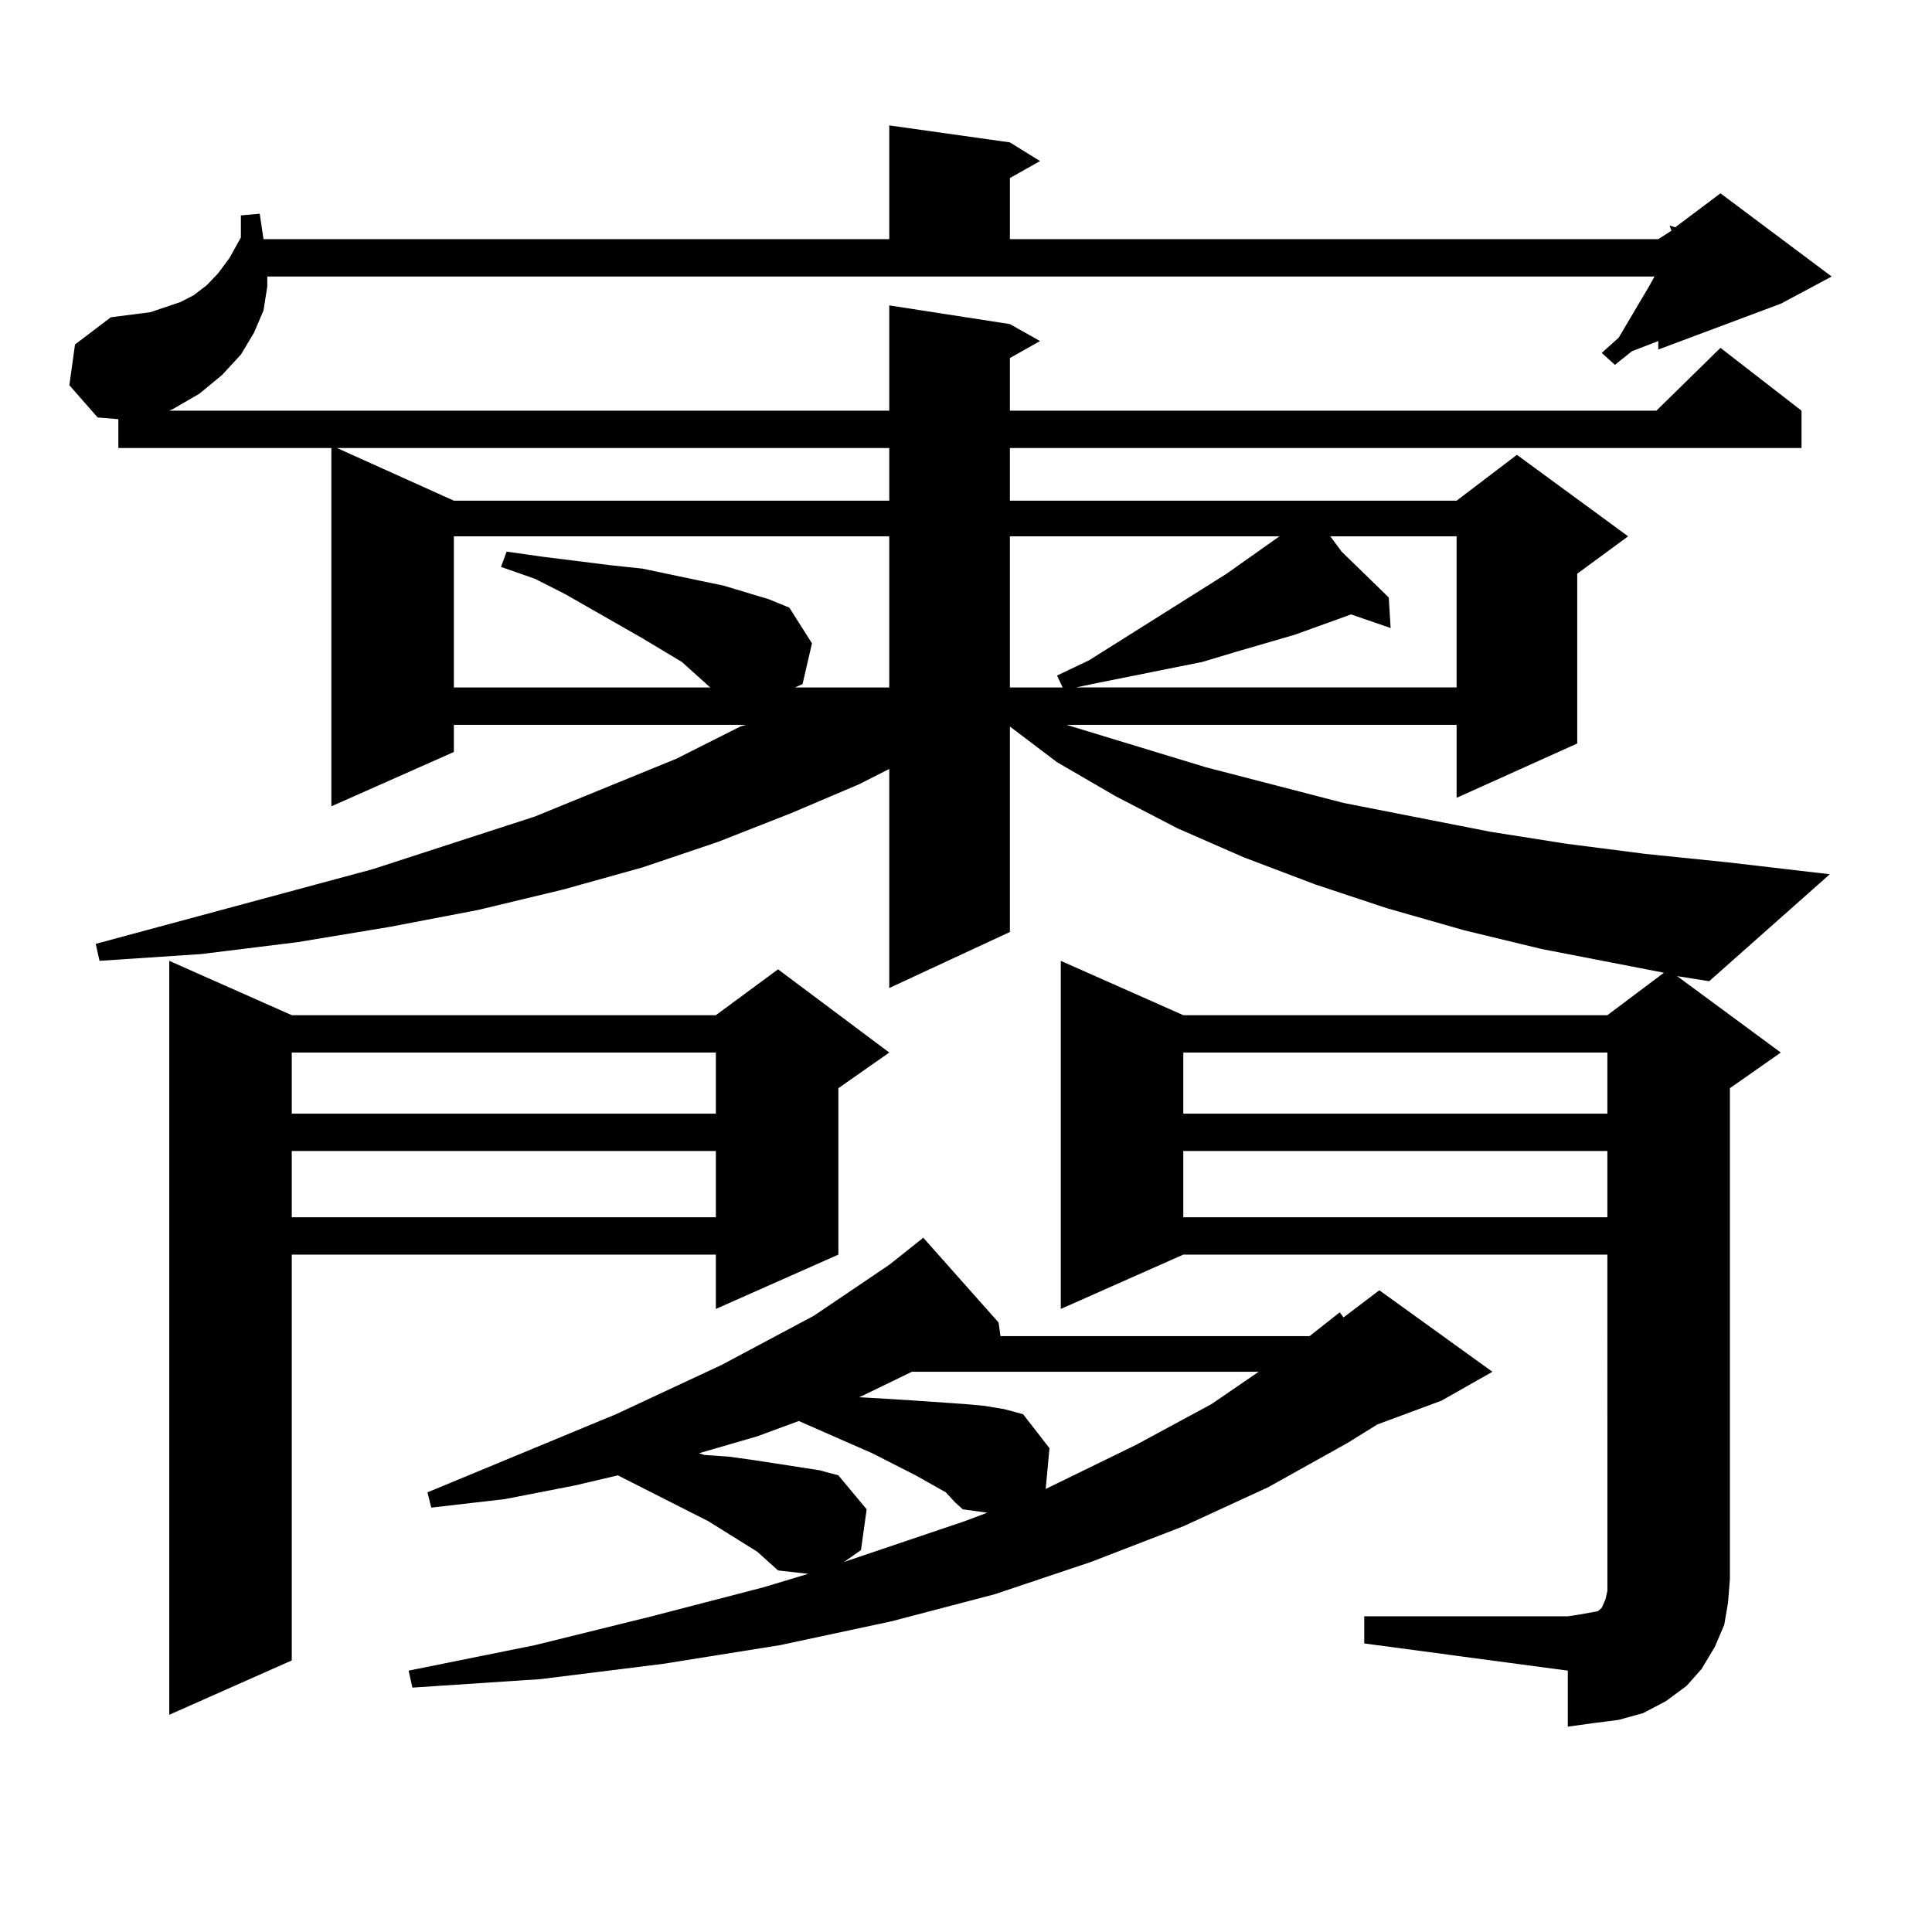 <?xml version="1.0" encoding="utf-8"?>
<!-- Generator: Adobe Illustrator 16.0.0, SVG Export Plug-In . SVG Version: 6.00 Build 0)  -->
<!DOCTYPE svg PUBLIC "-//W3C//DTD SVG 1.1//EN" "http://www.w3.org/Graphics/SVG/1.1/DTD/svg11.dtd">
<svg version="1.1" id="图层_1" xmlns="http://www.w3.org/2000/svg" xmlns:xlink="http://www.w3.org/1999/xlink" x="0px" y="0px"
	 width="1000px" height="1000px" viewBox="0 0 1000 1000" enable-background="new 0 0 1000 1000" xml:space="preserve">
<path d="M706.129,836.59h105.363l5.854-0.879l4.878-0.879l4.878-0.879l1.951-1.758l1.951-4.395l0.976-4.395v-6.152V649.383H612.473
	l-63.413,28.125V497.332l63.413,28.125h219.507l29.268-21.973l-63.413-12.305l-39.999-9.668l-39.999-11.426l-37.072-12.305
	l-37.072-14.063l-34.146-14.941l-32.194-16.699L547.108,394.5l-24.39-18.457v106.348l-62.438,29.004V398.016l-15.609,7.91
	l-35.121,14.941l-38.048,14.941l-39.023,13.184l-40.975,11.426l-43.901,10.547l-45.853,8.789l-47.804,7.91l-49.755,6.152
	l-52.682,3.516l-1.951-8.789l143.411-38.672l83.9-27.246l73.169-29.883l33.17-16.699l2.927-0.879H234.921v14.063l-63.413,28.125
	V231.902H61.267v-14.941l-10.731-0.879l-14.634-16.699l2.927-21.094l18.536-14.063l20.487-2.637l7.805-2.637l7.805-2.637
	l6.829-3.516l6.829-5.273l5.854-6.152l5.854-7.91l5.854-10.547v-11.426l9.756-0.879l1.951,13.184h323.895V64.91l62.438,8.789
	l15.609,9.668l-15.609,8.789v31.641H858.32l6.829-4.395l-0.976-2.637l2.927,0.879l23.414-17.578l57.56,43.066l-26.341,14.063
	l-63.413,23.73v-4.395l-13.658,5.273l-8.78,7.031l-6.829-6.152l8.78-7.91l15.609-26.367l2.927-5.273H138.338v5.273l-1.951,12.305
	l-4.878,11.426l-6.829,11.426l-9.756,10.547l-11.707,9.668l-13.658,7.91l-1.951,0.879h372.674v-54.492l62.438,9.668l15.609,8.789
	l-15.609,8.789v27.246h334.626l33.17-32.52l41.95,32.52v19.336H522.719v27.246h231.214l31.219-23.73l57.56,42.188l-26.341,19.336
	v87.891l-62.438,28.125v-37.793H551.986l72.193,21.973l71.218,18.457l76.096,14.941l39.023,6.152l40.975,5.273l42.926,4.395
	l52.682,6.152l-62.438,55.371l-16.585-2.637l53.657,39.551l-26.341,18.457v254.004l-0.976,12.305l-1.951,11.426l-4.878,11.426
	l-6.829,11.426l-7.805,8.789l-10.731,7.91l-11.707,6.152l-12.683,3.516l-13.658,1.758l-12.683,1.758v-29.004l-105.363-14.063V836.59
	z M151.021,525.457h219.507l32.194-23.73l57.56,43.066L433.94,563.25v86.133l-63.413,28.125v-28.125H151.021v210.059l-63.413,28.125
	V497.332L151.021,525.457z M151.021,544.793v31.641h219.507v-31.641H151.021z M151.021,595.77v34.277h219.507V595.77H151.021z
	 M174.435,231.902l60.486,27.246h225.36v-27.246H174.435z M391.99,803.191l-25.365-15.82l-46.828-23.73l-22.438,5.273l-36.097,7.031
	l-38.048,4.395l-1.951-7.91L318.821,732l54.633-25.488l47.804-25.488l39.023-26.367l16.585-13.184l0.976-0.879l39.023,43.945
	l0.976,7.031h159.996l15.609-12.305l1.951,2.637l18.536-14.063l58.535,42.188l-26.341,14.941l-33.17,12.305l-15.609,9.668
	l-40.975,22.852l-43.901,20.215l-47.804,18.457l-49.755,16.699l-53.657,14.063l-57.56,12.305l-60.486,9.668l-63.413,7.91
	l-66.34,4.395l-1.951-8.789l65.364-13.184l60.486-14.941l57.56-14.941l23.414-7.031l-15.609-1.758l-4.878-4.395L391.99,803.191z
	 M234.921,277.605v78.223h132.68l-7.805-7.031l-6.829-6.152l-20.487-12.305l-39.999-22.852l-15.609-7.91l-17.561-6.152l2.927-7.91
	l18.536,2.637l35.121,4.395l16.585,1.758l29.268,6.152l12.683,2.637l11.707,3.516l11.707,3.516l10.731,4.395l11.707,18.457
	l-4.878,21.094l-3.902,1.758h48.779v-78.223H234.921z M489.549,772.43l-7.805-4.395l-7.805-4.395l-22.438-11.426l-38.048-16.699
	l-21.463,7.91l-30.243,8.789l2.927,0.879l12.683,0.879l12.683,1.758l34.146,5.273l9.756,2.637l14.634,17.578l-2.927,21.094
	l-8.78,6.152l62.438-21.094l11.707-4.395l-12.683-1.758l-3.902-3.516L489.549,772.43z M471.988,710.027l-25.365,12.305l-1.951,0.879
	l15.609,0.879l13.658,0.879l25.365,1.758l9.756,0.879l10.731,1.758l9.756,2.637l13.658,17.578l-1.951,21.094l46.828-22.852
	l39.023-21.094l24.39-16.699H471.988z M522.719,277.605v78.223h27.316l-2.927-6.152l16.585-7.91l71.218-44.824l27.316-19.336
	H522.719z M688.568,277.605l5.854,7.91l24.39,23.73l0.976,15.82l-20.487-7.031l-29.268,10.547l-30.243,8.789l-17.561,5.273
	l-35.121,7.031l-17.561,3.516l-12.683,2.637h197.068v-78.223H688.568z M612.473,544.793v31.641h219.507v-31.641H612.473z
	 M612.473,595.77v34.277h219.507V595.77H612.473z"/>
</svg>
